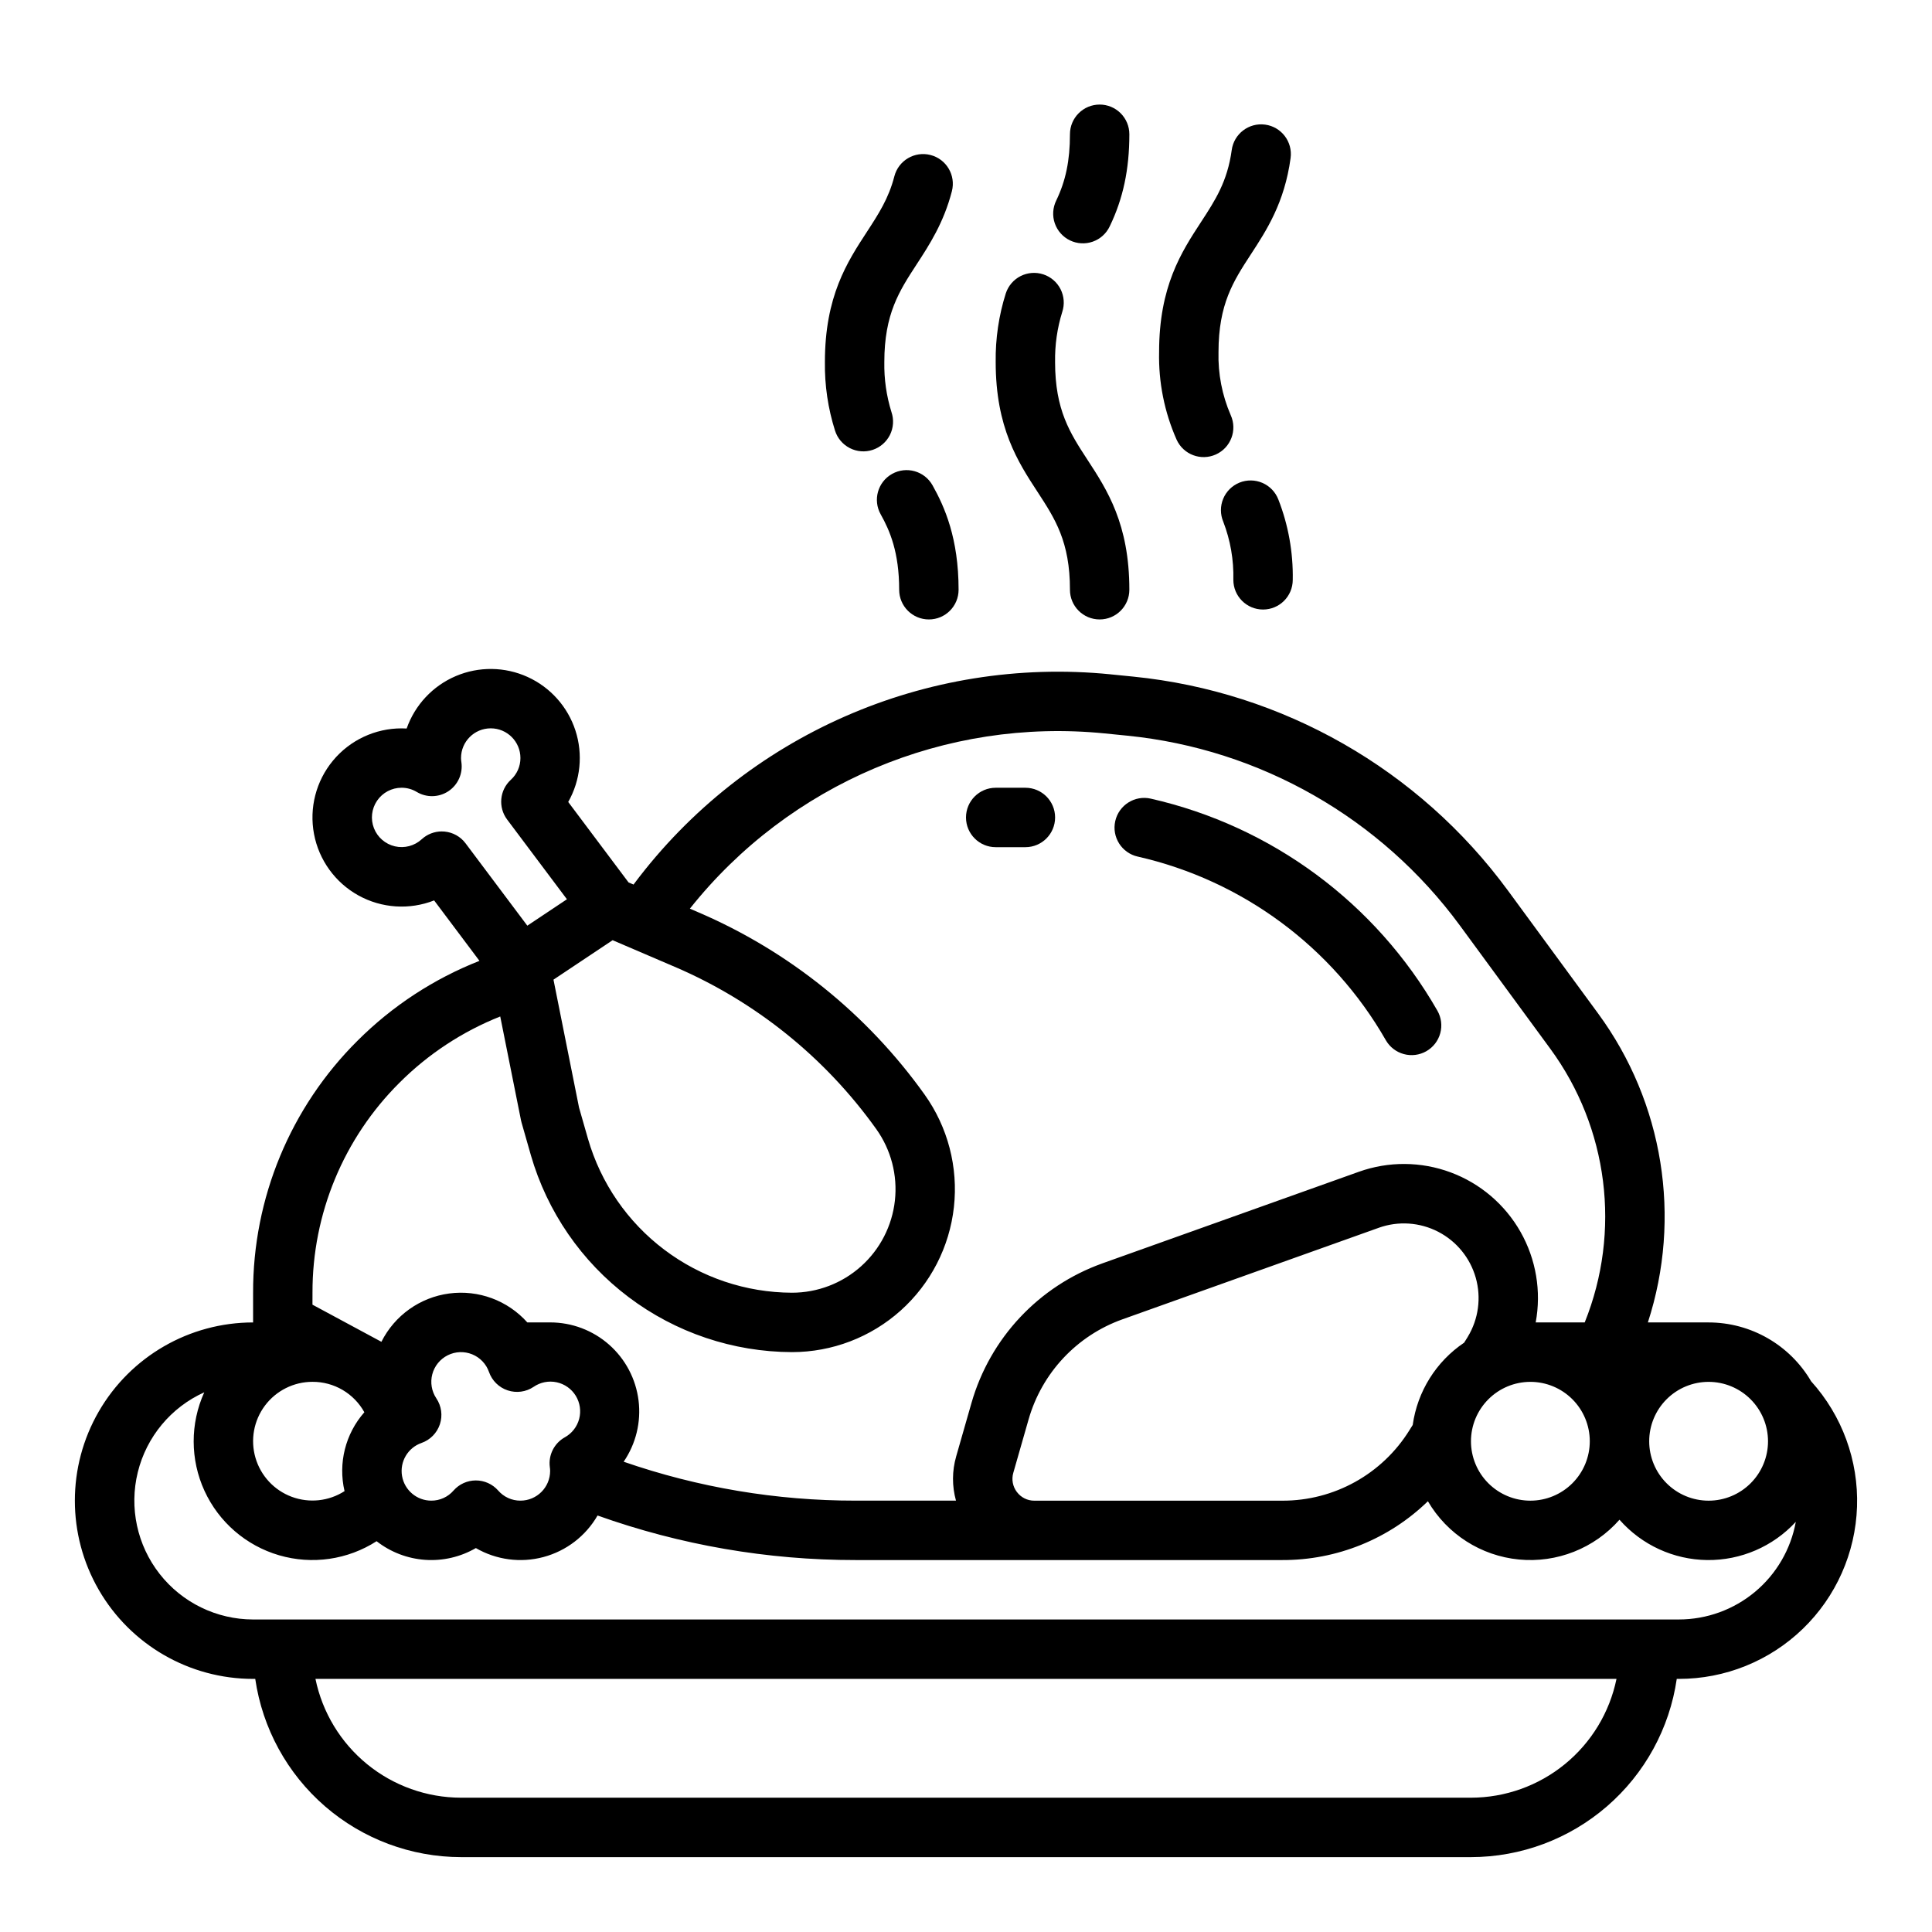 <?xml version="1.0" encoding="UTF-8"?>
<!-- Uploaded to: SVG Repo, www.svgrepo.com, Generator: SVG Repo Mixer Tools -->
<svg fill="#000000" width="800px" height="800px" version="1.1" viewBox="144 144 512 512" xmlns="http://www.w3.org/2000/svg">
 <g>
  <path d="m596.8 494.46h-16.098c9.035-27.812 4.133-58.273-13.168-81.852l-23.949-32.648v0.004c-23.551-32.074-59.598-52.66-99.188-56.648l-6.082-0.609v-0.004c-48.879-4.879-96.746 16.148-126.22 55.438l-0.203 0.273-1.32-0.562-15.988-21.32v-0.004c3.266-5.766 3.957-12.637 1.91-18.938-2.047-6.301-6.648-11.449-12.68-14.191-6.031-2.742-12.938-2.824-19.031-0.227s-10.816 7.637-13.016 13.891c-0.441-0.027-0.891-0.039-1.336-0.039-7.031-0.004-13.699 3.129-18.188 8.543-4.492 5.414-6.332 12.547-5.027 19.457 1.305 6.91 5.625 12.879 11.777 16.281 6.156 3.402 13.508 3.887 20.055 1.316l12.012 16.012v0.004c-12.109 4.762-23.109 11.965-32.312 21.16-17.781 17.672-27.746 41.727-27.676 66.793v7.871c-16.875 0-32.469 9.004-40.906 23.617s-8.438 32.621 0 47.234 24.031 23.613 40.906 23.613h0.57c1.91 13.109 8.469 25.09 18.48 33.762 10.012 8.672 22.809 13.453 36.055 13.473h267.65c13.242-0.02 26.039-4.801 36.051-13.473 10.016-8.672 16.574-20.652 18.48-33.762h0.57c12.25 0.008 24.023-4.75 32.832-13.266 8.809-8.512 13.961-20.117 14.371-32.359 0.41-12.246-3.953-24.168-12.172-33.254-5.644-9.645-15.98-15.574-27.156-15.586zm15.742 31.488c0 4.176-1.66 8.184-4.609 11.133-2.953 2.953-6.957 4.613-11.133 4.613s-8.184-1.66-11.133-4.613c-2.953-2.949-4.613-6.957-4.613-11.133s1.66-8.18 4.613-11.133c2.949-2.949 6.957-4.609 11.133-4.609 4.172 0.004 8.176 1.664 11.125 4.617 2.953 2.949 4.613 6.953 4.617 11.125zm-199.06 13.445c-1.102-1.441-1.453-3.324-0.949-5.07l4.055-14.168c3.523-12.32 12.77-22.191 24.836-26.508l67.973-24.273v-0.004c5.16-1.84 10.855-1.461 15.727 1.055 4.867 2.512 8.48 6.93 9.969 12.203 1.492 5.273 0.727 10.93-2.106 15.621l-0.098 0.168-0.879 1.406c-7.434 5.004-12.387 12.934-13.625 21.805l-0.871 1.387v0.004c-7.227 11.648-19.98 18.719-33.691 18.676h-65.73c-1.812 0.008-3.523-0.848-4.609-2.301zm136.08-29.188c4.176 0 8.18 1.66 11.133 4.609 2.953 2.953 4.613 6.957 4.613 11.133s-1.66 8.184-4.613 11.133c-2.953 2.953-6.957 4.613-11.133 4.613-4.176 0-8.18-1.66-11.133-4.613-2.953-2.949-4.609-6.957-4.609-11.133 0.004-4.172 1.664-8.176 4.617-11.125 2.949-2.953 6.953-4.613 11.125-4.617zm-243.21-117.04 16.434 7.043v-0.004c21.41 9.176 39.891 24.047 53.426 43.004 3.926 5.492 5.688 12.246 4.945 18.957-0.742 6.715-3.938 12.918-8.969 17.422-5.031 4.508-11.547 6.996-18.301 6.996-12.211-0.039-24.078-4.031-33.824-11.387-9.75-7.352-16.852-17.664-20.242-29.395l-2.375-8.305-6.769-33.879zm-44.551-28.793c-0.242-0.023-0.48-0.031-0.723-0.031v-0.004c-1.977 0-3.879 0.742-5.332 2.082-1.91 1.754-4.57 2.453-7.098 1.867-2.531-0.59-4.609-2.387-5.551-4.809-0.941-2.418-0.629-5.148 0.84-7.293 1.465-2.144 3.894-3.426 6.492-3.426 1.414 0 2.805 0.387 4.016 1.117 2.602 1.555 5.871 1.477 8.395-0.203 2.527-1.684 3.859-4.664 3.434-7.668-0.059-0.371-0.094-0.742-0.098-1.117 0-4.348 3.523-7.871 7.871-7.871s7.871 3.523 7.871 7.871c0.004 2.203-0.926 4.305-2.559 5.781-2.973 2.738-3.391 7.281-0.965 10.516l15.848 21.129-10.496 7-16.371-21.828-0.004-0.004c-1.332-1.777-3.359-2.906-5.57-3.109zm-34.988 122.21c-0.059-20.887 8.25-40.93 23.062-55.656 7.609-7.606 16.691-13.578 26.691-17.547l5.504 27.516c0.043 0.207 0.094 0.414 0.152 0.617l2.461 8.613h-0.004c4.344 15.016 13.434 28.215 25.91 37.625 12.477 9.414 27.668 14.527 43.297 14.578 10.629-0.004 20.883-3.926 28.801-11.016 7.918-7.094 12.941-16.855 14.109-27.422 1.168-10.562-1.602-21.188-7.781-29.836-15.211-21.297-35.977-38.012-60.035-48.32l-2.156-0.926c26.363-33.156 67.762-50.652 109.91-46.445l6.082 0.609c35.152 3.543 67.156 21.82 88.07 50.297l23.945 32.645c15.387 20.973 18.844 48.406 9.137 72.539h-12.992c1.527-8.219 0.102-16.715-4.023-23.992-4.125-7.273-10.684-12.859-18.523-15.77-7.84-2.914-16.453-2.969-24.328-0.152l-67.977 24.273v0.004c-16.844 6.027-29.754 19.797-34.676 36.996l-4.059 14.176h0.004c-1.102 3.82-1.117 7.871-0.047 11.699h-26.629c-20.91 0.016-41.68-3.469-61.441-10.312 3.25-4.75 4.656-10.527 3.945-16.238-0.711-5.715-3.484-10.969-7.801-14.781-4.316-3.809-9.879-5.906-15.637-5.902h-6.043c-5.203-5.824-12.949-8.691-20.691-7.664-7.742 1.027-14.469 5.824-17.973 12.805l-18.27-9.84zm62.895 46.207c0.051 0.34 0.078 0.684 0.082 1.027-0.004 4.344-3.523 7.867-7.871 7.871-2.266 0.008-4.422-0.973-5.902-2.688-1.496-1.695-3.648-2.668-5.91-2.668s-4.414 0.973-5.906 2.668c-1.48 1.715-3.633 2.695-5.898 2.688-3.836 0.004-7.113-2.766-7.758-6.547-0.641-3.781 1.539-7.477 5.16-8.742 2.301-0.805 4.098-2.633 4.867-4.945 0.77-2.312 0.422-4.852-0.938-6.875-1.258-1.879-1.648-4.207-1.07-6.391 0.574-2.184 2.066-4.016 4.086-5.027 2.023-1.012 4.379-1.102 6.477-0.254 2.094 0.852 3.723 2.559 4.465 4.695 0.809 2.301 2.633 4.098 4.949 4.863 2.312 0.77 4.852 0.426 6.875-0.934 1.777-1.223 3.977-1.664 6.09-1.215 2.109 0.445 3.945 1.742 5.074 3.578 1.129 1.84 1.457 4.059 0.902 6.144-0.555 2.086-1.941 3.852-3.836 4.887-2.789 1.574-4.348 4.688-3.938 7.863zm-62.895-22.59c2.805-0.012 5.559 0.73 7.977 2.148 2.418 1.422 4.406 3.461 5.766 5.914-5.027 5.711-6.984 13.5-5.25 20.906-4.168 2.68-9.359 3.234-14.004 1.5-4.644-1.73-8.199-5.555-9.594-10.312-1.395-4.758-0.465-9.891 2.508-13.859 2.973-3.965 7.641-6.301 12.598-6.297zm307.01 110.21h-267.65c-9.07-0.012-17.859-3.148-24.887-8.883-7.027-5.738-11.859-13.719-13.688-22.605h344.79c-1.824 8.887-6.66 16.867-13.688 22.605-7.023 5.734-15.812 8.871-24.883 8.883zm55.105-47.23h-377.86c-9.672-0.012-18.805-4.461-24.766-12.078-5.965-7.613-8.098-17.547-5.789-26.938s8.801-17.203 17.617-21.184c-3.762 8.301-3.738 17.828 0.062 26.113 3.805 8.281 11.012 14.512 19.762 17.07 8.75 2.559 18.18 1.199 25.848-3.727 3.699 2.894 8.184 4.617 12.875 4.941 4.688 0.324 9.363-0.762 13.43-3.121 5.418 3.141 11.867 3.996 17.918 2.375 6.047-1.617 11.207-5.578 14.332-11.004 21.941 7.828 45.066 11.824 68.363 11.805h113.1c14.406 0.047 28.254-5.547 38.586-15.586 5.094 8.727 14.074 14.469 24.133 15.441 10.059 0.969 19.973-2.957 26.641-10.547 5.879 6.695 14.324 10.582 23.238 10.691 8.91 0.105 17.449-3.574 23.488-10.129-1.32 7.258-5.141 13.824-10.805 18.551-5.66 4.727-12.801 7.32-20.18 7.324z"/>
  <path d="m407.87 368.51h7.871c4.348 0 7.871-3.527 7.871-7.875 0-4.348-3.523-7.871-7.871-7.871h-7.871c-4.348 0-7.871 3.523-7.871 7.871 0 4.348 3.523 7.875 7.871 7.875z"/>
  <path d="m445.5 371c27.754 6.305 51.602 23.945 65.746 48.645 1.035 1.816 2.75 3.144 4.766 3.695 2.016 0.551 4.168 0.281 5.981-0.758 1.816-1.035 3.144-2.75 3.691-4.769 0.551-2.016 0.273-4.168-0.766-5.981-16.344-28.527-43.887-48.906-75.949-56.184-4.238-0.961-8.453 1.703-9.414 5.941-0.957 4.242 1.703 8.457 5.945 9.414z"/>
  <path d="m382.29 300.29c0 4.348 3.527 7.871 7.875 7.871s7.871-3.523 7.871-7.871c0-13.625-3.691-21.953-6.91-27.688v0.004c-2.129-3.793-6.93-5.141-10.719-3.012-3.793 2.125-5.141 6.926-3.012 10.715 2.422 4.316 4.894 10.062 4.894 19.98z"/>
  <path d="m396.26 194.67c1.086-4.215-1.449-8.508-5.66-9.59-4.211-1.086-8.504 1.449-9.59 5.66-1.512 5.867-4.188 9.969-7.281 14.719-5.215 7.992-11.121 17.047-11.121 34.477-0.086 6.172 0.824 12.316 2.688 18.203 0.637 2 2.051 3.664 3.918 4.617 1.871 0.957 4.047 1.125 6.039 0.469 1.996-0.656 3.644-2.078 4.586-3.957 0.938-1.879 1.086-4.055 0.414-6.043-1.34-4.301-1.98-8.789-1.898-13.289 0-12.746 3.969-18.828 8.562-25.875 3.367-5.164 7.18-11.02 9.344-19.391z"/>
  <path d="m470.85 297.66c0 4.348 3.523 7.871 7.871 7.871s7.871-3.523 7.871-7.871c0.129-7.289-1.172-14.535-3.828-21.32-0.766-1.965-2.285-3.535-4.215-4.371-1.934-0.832-4.121-0.859-6.074-0.07-1.949 0.789-3.504 2.328-4.312 4.273-0.809 1.941-0.809 4.129 0.008 6.07 1.898 4.91 2.809 10.152 2.68 15.418z"/>
  <path d="m486.02 185.89c0.586-4.309-2.43-8.277-6.738-8.863s-8.277 2.43-8.863 6.738c-1.137 8.344-4.375 13.312-8.129 19.066-5.215 7.988-11.117 17.047-11.117 34.473-0.176 7.981 1.406 15.898 4.633 23.199 1.789 3.965 6.453 5.723 10.414 3.934 3.965-1.793 5.723-6.453 3.934-10.418-2.285-5.266-3.391-10.973-3.238-16.715 0-12.746 3.969-18.832 8.562-25.879 4.184-6.414 8.926-13.684 10.543-25.535z"/>
  <path d="m420.49 216.71c-1.984-0.652-4.144-0.488-6.008 0.449-1.863 0.941-3.277 2.586-3.93 4.57-1.863 5.883-2.769 12.031-2.684 18.203 0 17.43 5.902 26.488 11.121 34.477 4.594 7.043 8.562 13.129 8.562 25.879h-0.004c0 4.348 3.523 7.871 7.871 7.871s7.871-3.523 7.871-7.871c0-17.43-5.902-26.484-11.121-34.477-4.594-7.043-8.562-13.129-8.562-25.879h0.004c-0.078-4.504 0.562-8.988 1.902-13.285 0.652-1.984 0.488-4.144-0.453-6.008s-2.586-3.277-4.57-3.93z"/>
  <path d="m435.42 171.71c-4.348 0-7.871 3.523-7.871 7.871 0 6.941-1.121 12.359-3.641 17.57-0.922 1.883-1.059 4.055-0.375 6.035 0.688 1.98 2.133 3.609 4.019 4.519 1.887 0.91 4.062 1.031 6.039 0.336 1.977-0.695 3.594-2.152 4.492-4.047 3.555-7.352 5.207-15.109 5.207-24.414 0-2.09-0.828-4.09-2.305-5.566-1.477-1.477-3.477-2.305-5.566-2.305z"/>
 </g>
</svg>